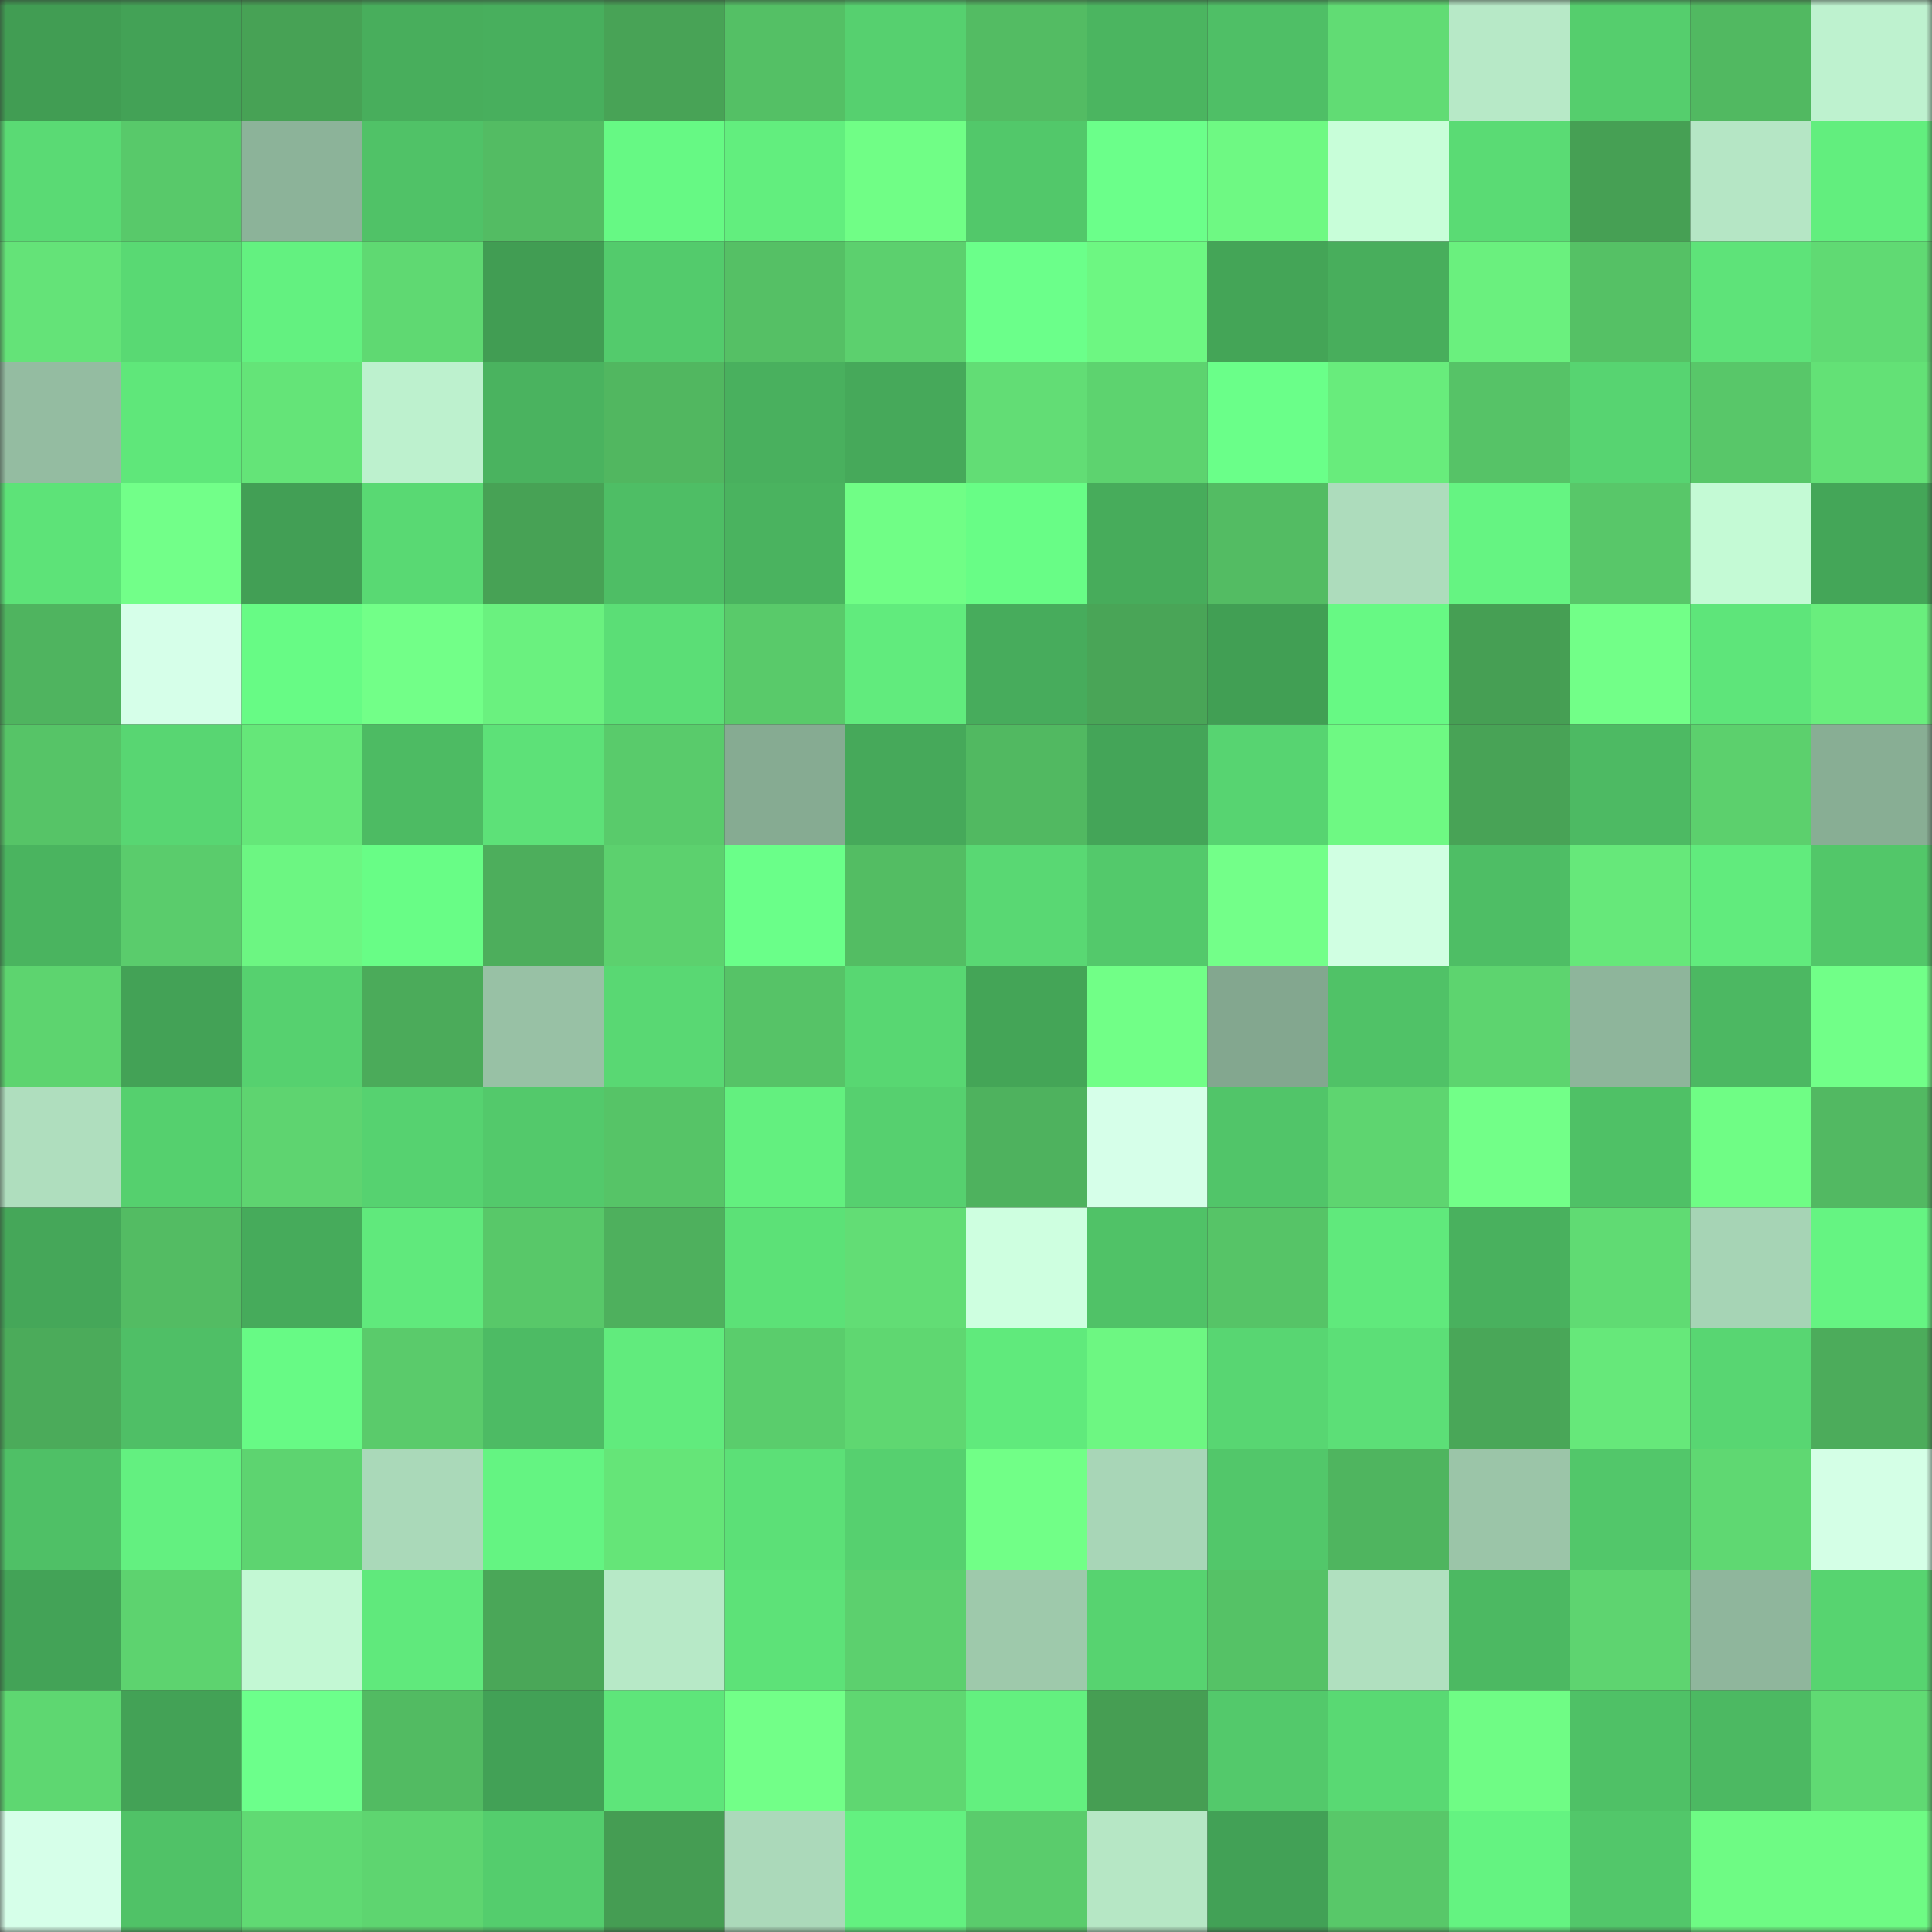 <svg viewBox="0 0 160 160" fill="none" role="img" xmlns="http://www.w3.org/2000/svg" width="240" height="240" name="lens%2Cchecoin.lens"><rect x="0" y="0" width="160" height="160" fill="#333333" stroke="none"/><mask id="214830103" mask-type="alpha" maskUnits="userSpaceOnUse" x="0" y="0" width="160" height="160"><rect width="160" height="160" fill="#FFFFFF"></rect></mask><g mask="url(#214830103)"><rect x="0" y="0" width="10" height="10" fill="#419d53"></rect><rect x="10" y="0" width="10" height="10" fill="#43a256"></rect><rect x="20" y="0" width="10" height="10" fill="#47a255"></rect><rect x="30" y="0" width="10" height="10" fill="#48ae5c"></rect><rect x="40" y="0" width="10" height="10" fill="#48af5d"></rect><rect x="50" y="0" width="10" height="10" fill="#48a356"></rect><rect x="60" y="0" width="10" height="10" fill="#54c065"></rect><rect x="70" y="0" width="10" height="10" fill="#56d06f"></rect><rect x="80" y="0" width="10" height="10" fill="#53bc63"></rect><rect x="90" y="0" width="10" height="10" fill="#4bb560"></rect><rect x="100" y="0" width="10" height="10" fill="#4fbf66"></rect><rect x="110" y="0" width="10" height="10" fill="#61dc74"></rect><rect x="120" y="0" width="10" height="10" fill="#b7e9c7"></rect><rect x="130" y="0" width="10" height="10" fill="#55ce6d"></rect><rect x="140" y="0" width="10" height="10" fill="#51b961"></rect><rect x="150" y="0" width="10" height="10" fill="#bef2cf"></rect><rect x="0" y="10" width="10" height="10" fill="#5ada74"></rect><rect x="10" y="10" width="10" height="10" fill="#58c96a"></rect><rect x="20" y="10" width="10" height="10" fill="#8cb399"></rect><rect x="30" y="10" width="10" height="10" fill="#50c267"></rect><rect x="40" y="10" width="10" height="10" fill="#53bc63"></rect><rect x="50" y="10" width="10" height="10" fill="#66f984"></rect><rect x="60" y="10" width="10" height="10" fill="#62ee7e"></rect><rect x="70" y="10" width="10" height="10" fill="#70fe86"></rect><rect x="80" y="10" width="10" height="10" fill="#52c86a"></rect><rect x="90" y="10" width="10" height="10" fill="#6bff8a"></rect><rect x="100" y="10" width="10" height="10" fill="#6ef983"></rect><rect x="110" y="10" width="10" height="10" fill="#c8fed9"></rect><rect x="120" y="10" width="10" height="10" fill="#5adb74"></rect><rect x="130" y="10" width="10" height="10" fill="#46a054"></rect><rect x="140" y="10" width="10" height="10" fill="#b5e6c5"></rect><rect x="150" y="10" width="10" height="10" fill="#62ee7e"></rect><rect x="0" y="20" width="10" height="10" fill="#64e378"></rect><rect x="10" y="20" width="10" height="10" fill="#59d973"></rect><rect x="20" y="20" width="10" height="10" fill="#63f180"></rect><rect x="30" y="20" width="10" height="10" fill="#5fd972"></rect><rect x="40" y="20" width="10" height="10" fill="#419d53"></rect><rect x="50" y="20" width="10" height="10" fill="#53cb6c"></rect><rect x="60" y="20" width="10" height="10" fill="#55c065"></rect><rect x="70" y="20" width="10" height="10" fill="#5cd06e"></rect><rect x="80" y="20" width="10" height="10" fill="#6bff8a"></rect><rect x="90" y="20" width="10" height="10" fill="#6df782"></rect><rect x="100" y="20" width="10" height="10" fill="#44a557"></rect><rect x="110" y="20" width="10" height="10" fill="#48ae5c"></rect><rect x="120" y="20" width="10" height="10" fill="#6af07e"></rect><rect x="130" y="20" width="10" height="10" fill="#55c165"></rect><rect x="140" y="20" width="10" height="10" fill="#5ee379"></rect><rect x="150" y="20" width="10" height="10" fill="#60da73"></rect><rect x="0" y="30" width="10" height="10" fill="#94bca1"></rect><rect x="10" y="30" width="10" height="10" fill="#5fe77a"></rect><rect x="20" y="30" width="10" height="10" fill="#64e478"></rect><rect x="30" y="30" width="10" height="10" fill="#bdf1ce"></rect><rect x="40" y="30" width="10" height="10" fill="#4ab35f"></rect><rect x="50" y="30" width="10" height="10" fill="#51b760"></rect><rect x="60" y="30" width="10" height="10" fill="#49b05e"></rect><rect x="70" y="30" width="10" height="10" fill="#46a95a"></rect><rect x="80" y="30" width="10" height="10" fill="#62dd75"></rect><rect x="90" y="30" width="10" height="10" fill="#5dd36f"></rect><rect x="100" y="30" width="10" height="10" fill="#6aff89"></rect><rect x="110" y="30" width="10" height="10" fill="#68ec7c"></rect><rect x="120" y="30" width="10" height="10" fill="#56c367"></rect><rect x="130" y="30" width="10" height="10" fill="#57d471"></rect><rect x="140" y="30" width="10" height="10" fill="#58c769"></rect><rect x="150" y="30" width="10" height="10" fill="#63e176"></rect><rect x="0" y="40" width="10" height="10" fill="#5de378"></rect><rect x="10" y="40" width="10" height="10" fill="#72ff89"></rect><rect x="20" y="40" width="10" height="10" fill="#429f55"></rect><rect x="30" y="40" width="10" height="10" fill="#59d973"></rect><rect x="40" y="40" width="10" height="10" fill="#47a255"></rect><rect x="50" y="40" width="10" height="10" fill="#4ebe65"></rect><rect x="60" y="40" width="10" height="10" fill="#4ab35f"></rect><rect x="70" y="40" width="10" height="10" fill="#70fe86"></rect><rect x="80" y="40" width="10" height="10" fill="#68fd86"></rect><rect x="90" y="40" width="10" height="10" fill="#47ac5b"></rect><rect x="100" y="40" width="10" height="10" fill="#53bc63"></rect><rect x="110" y="40" width="10" height="10" fill="#addcbc"></rect><rect x="120" y="40" width="10" height="10" fill="#65f482"></rect><rect x="130" y="40" width="10" height="10" fill="#58c769"></rect><rect x="140" y="40" width="10" height="10" fill="#c4fad5"></rect><rect x="150" y="40" width="10" height="10" fill="#44a658"></rect><rect x="0" y="50" width="10" height="10" fill="#4fb45f"></rect><rect x="10" y="50" width="10" height="10" fill="#d6ffe9"></rect><rect x="20" y="50" width="10" height="10" fill="#67fb85"></rect><rect x="30" y="50" width="10" height="10" fill="#72ff88"></rect><rect x="40" y="50" width="10" height="10" fill="#6af17f"></rect><rect x="50" y="50" width="10" height="10" fill="#5bde76"></rect><rect x="60" y="50" width="10" height="10" fill="#59ca6a"></rect><rect x="70" y="50" width="10" height="10" fill="#61eb7d"></rect><rect x="80" y="50" width="10" height="10" fill="#47ac5c"></rect><rect x="90" y="50" width="10" height="10" fill="#49a557"></rect><rect x="100" y="50" width="10" height="10" fill="#419f54"></rect><rect x="110" y="50" width="10" height="10" fill="#67f984"></rect><rect x="120" y="50" width="10" height="10" fill="#469f54"></rect><rect x="130" y="50" width="10" height="10" fill="#72ff88"></rect><rect x="140" y="50" width="10" height="10" fill="#5ee57a"></rect><rect x="150" y="50" width="10" height="10" fill="#69ee7d"></rect><rect x="0" y="60" width="10" height="10" fill="#56c467"></rect><rect x="10" y="60" width="10" height="10" fill="#58d672"></rect><rect x="20" y="60" width="10" height="10" fill="#65e779"></rect><rect x="30" y="60" width="10" height="10" fill="#4dbb63"></rect><rect x="40" y="60" width="10" height="10" fill="#5de178"></rect><rect x="50" y="60" width="10" height="10" fill="#59cb6b"></rect><rect x="60" y="60" width="10" height="10" fill="#86ab92"></rect><rect x="70" y="60" width="10" height="10" fill="#46a95a"></rect><rect x="80" y="60" width="10" height="10" fill="#51b961"></rect><rect x="90" y="60" width="10" height="10" fill="#44a558"></rect><rect x="100" y="60" width="10" height="10" fill="#57d471"></rect><rect x="110" y="60" width="10" height="10" fill="#6ef983"></rect><rect x="120" y="60" width="10" height="10" fill="#48a356"></rect><rect x="130" y="60" width="10" height="10" fill="#4dba63"></rect><rect x="140" y="60" width="10" height="10" fill="#5cd06d"></rect><rect x="150" y="60" width="10" height="10" fill="#88ae94"></rect><rect x="0" y="70" width="10" height="10" fill="#4ab45f"></rect><rect x="10" y="70" width="10" height="10" fill="#5acc6c"></rect><rect x="20" y="70" width="10" height="10" fill="#6cf682"></rect><rect x="30" y="70" width="10" height="10" fill="#68fd86"></rect><rect x="40" y="70" width="10" height="10" fill="#4dae5c"></rect><rect x="50" y="70" width="10" height="10" fill="#5cd16e"></rect><rect x="60" y="70" width="10" height="10" fill="#6aff89"></rect><rect x="70" y="70" width="10" height="10" fill="#53bd63"></rect><rect x="80" y="70" width="10" height="10" fill="#59d873"></rect><rect x="90" y="70" width="10" height="10" fill="#53c96b"></rect><rect x="100" y="70" width="10" height="10" fill="#73ff89"></rect><rect x="110" y="70" width="10" height="10" fill="#d0ffe2"></rect><rect x="120" y="70" width="10" height="10" fill="#4ebe65"></rect><rect x="130" y="70" width="10" height="10" fill="#66e87a"></rect><rect x="140" y="70" width="10" height="10" fill="#61eb7d"></rect><rect x="150" y="70" width="10" height="10" fill="#52c769"></rect><rect x="0" y="80" width="10" height="10" fill="#5dd46f"></rect><rect x="10" y="80" width="10" height="10" fill="#43a256"></rect><rect x="20" y="80" width="10" height="10" fill="#56d16f"></rect><rect x="30" y="80" width="10" height="10" fill="#4bab5a"></rect><rect x="40" y="80" width="10" height="10" fill="#98c1a5"></rect><rect x="50" y="80" width="10" height="10" fill="#59d873"></rect><rect x="60" y="80" width="10" height="10" fill="#56c367"></rect><rect x="70" y="80" width="10" height="10" fill="#58d772"></rect><rect x="80" y="80" width="10" height="10" fill="#44a557"></rect><rect x="90" y="80" width="10" height="10" fill="#71ff87"></rect><rect x="100" y="80" width="10" height="10" fill="#83a78f"></rect><rect x="110" y="80" width="10" height="10" fill="#50c267"></rect><rect x="120" y="80" width="10" height="10" fill="#5dd46f"></rect><rect x="130" y="80" width="10" height="10" fill="#8eb59b"></rect><rect x="140" y="80" width="10" height="10" fill="#4cb862"></rect><rect x="150" y="80" width="10" height="10" fill="#71ff88"></rect><rect x="0" y="90" width="10" height="10" fill="#afdebe"></rect><rect x="10" y="90" width="10" height="10" fill="#55d06e"></rect><rect x="20" y="90" width="10" height="10" fill="#5ed470"></rect><rect x="30" y="90" width="10" height="10" fill="#56d270"></rect><rect x="40" y="90" width="10" height="10" fill="#53c96b"></rect><rect x="50" y="90" width="10" height="10" fill="#56c467"></rect><rect x="60" y="90" width="10" height="10" fill="#63f07f"></rect><rect x="70" y="90" width="10" height="10" fill="#56d06f"></rect><rect x="80" y="90" width="10" height="10" fill="#4eb25e"></rect><rect x="90" y="90" width="10" height="10" fill="#d6ffe9"></rect><rect x="100" y="90" width="10" height="10" fill="#51c569"></rect><rect x="110" y="90" width="10" height="10" fill="#5ed570"></rect><rect x="120" y="90" width="10" height="10" fill="#72ff88"></rect><rect x="130" y="90" width="10" height="10" fill="#4fc166"></rect><rect x="140" y="90" width="10" height="10" fill="#6ffd85"></rect><rect x="150" y="90" width="10" height="10" fill="#52b962"></rect><rect x="0" y="100" width="10" height="10" fill="#45a759"></rect><rect x="10" y="100" width="10" height="10" fill="#53bc63"></rect><rect x="20" y="100" width="10" height="10" fill="#46ab5b"></rect><rect x="30" y="100" width="10" height="10" fill="#60e97c"></rect><rect x="40" y="100" width="10" height="10" fill="#58c869"></rect><rect x="50" y="100" width="10" height="10" fill="#4eb05d"></rect><rect x="60" y="100" width="10" height="10" fill="#5ce177"></rect><rect x="70" y="100" width="10" height="10" fill="#62dd75"></rect><rect x="80" y="100" width="10" height="10" fill="#ceffe0"></rect><rect x="90" y="100" width="10" height="10" fill="#50c267"></rect><rect x="100" y="100" width="10" height="10" fill="#56c467"></rect><rect x="110" y="100" width="10" height="10" fill="#60e97c"></rect><rect x="120" y="100" width="10" height="10" fill="#49b15e"></rect><rect x="130" y="100" width="10" height="10" fill="#60db73"></rect><rect x="140" y="100" width="10" height="10" fill="#a6d4b5"></rect><rect x="150" y="100" width="10" height="10" fill="#65f482"></rect><rect x="0" y="110" width="10" height="10" fill="#4bab5a"></rect><rect x="10" y="110" width="10" height="10" fill="#4fbf66"></rect><rect x="20" y="110" width="10" height="10" fill="#67fa85"></rect><rect x="30" y="110" width="10" height="10" fill="#5acb6b"></rect><rect x="40" y="110" width="10" height="10" fill="#4dbb64"></rect><rect x="50" y="110" width="10" height="10" fill="#61eb7d"></rect><rect x="60" y="110" width="10" height="10" fill="#5acd6c"></rect><rect x="70" y="110" width="10" height="10" fill="#5fd771"></rect><rect x="80" y="110" width="10" height="10" fill="#60ea7c"></rect><rect x="90" y="110" width="10" height="10" fill="#6df782"></rect><rect x="100" y="110" width="10" height="10" fill="#58d672"></rect><rect x="110" y="110" width="10" height="10" fill="#5cdf77"></rect><rect x="120" y="110" width="10" height="10" fill="#49a758"></rect><rect x="130" y="110" width="10" height="10" fill="#66e87a"></rect><rect x="140" y="110" width="10" height="10" fill="#58d672"></rect><rect x="150" y="110" width="10" height="10" fill="#4cac5b"></rect><rect x="0" y="120" width="10" height="10" fill="#4fc066"></rect><rect x="10" y="120" width="10" height="10" fill="#63f080"></rect><rect x="20" y="120" width="10" height="10" fill="#5dd470"></rect><rect x="30" y="120" width="10" height="10" fill="#aad9b9"></rect><rect x="40" y="120" width="10" height="10" fill="#64f482"></rect><rect x="50" y="120" width="10" height="10" fill="#65e578"></rect><rect x="60" y="120" width="10" height="10" fill="#5ce077"></rect><rect x="70" y="120" width="10" height="10" fill="#56d06f"></rect><rect x="80" y="120" width="10" height="10" fill="#71ff87"></rect><rect x="90" y="120" width="10" height="10" fill="#a8d6b7"></rect><rect x="100" y="120" width="10" height="10" fill="#52c76a"></rect><rect x="110" y="120" width="10" height="10" fill="#4fb55f"></rect><rect x="120" y="120" width="10" height="10" fill="#9bc5a8"></rect><rect x="130" y="120" width="10" height="10" fill="#52c76a"></rect><rect x="140" y="120" width="10" height="10" fill="#5fd872"></rect><rect x="150" y="120" width="10" height="10" fill="#d4ffe6"></rect><rect x="0" y="130" width="10" height="10" fill="#43a357"></rect><rect x="10" y="130" width="10" height="10" fill="#5dd36f"></rect><rect x="20" y="130" width="10" height="10" fill="#c3f8d4"></rect><rect x="30" y="130" width="10" height="10" fill="#60e97c"></rect><rect x="40" y="130" width="10" height="10" fill="#4aa758"></rect><rect x="50" y="130" width="10" height="10" fill="#b7e9c7"></rect><rect x="60" y="130" width="10" height="10" fill="#5de278"></rect><rect x="70" y="130" width="10" height="10" fill="#5cd06e"></rect><rect x="80" y="130" width="10" height="10" fill="#9ec9ab"></rect><rect x="90" y="130" width="10" height="10" fill="#57d370"></rect><rect x="100" y="130" width="10" height="10" fill="#55c266"></rect><rect x="110" y="130" width="10" height="10" fill="#b0e0bf"></rect><rect x="120" y="130" width="10" height="10" fill="#4cb962"></rect><rect x="130" y="130" width="10" height="10" fill="#5ed470"></rect><rect x="140" y="130" width="10" height="10" fill="#8fb69c"></rect><rect x="150" y="130" width="10" height="10" fill="#57d470"></rect><rect x="0" y="140" width="10" height="10" fill="#5ed771"></rect><rect x="10" y="140" width="10" height="10" fill="#43a256"></rect><rect x="20" y="140" width="10" height="10" fill="#6cff8b"></rect><rect x="30" y="140" width="10" height="10" fill="#52bb62"></rect><rect x="40" y="140" width="10" height="10" fill="#42a156"></rect><rect x="50" y="140" width="10" height="10" fill="#5ee57a"></rect><rect x="60" y="140" width="10" height="10" fill="#72ff88"></rect><rect x="70" y="140" width="10" height="10" fill="#5fd771"></rect><rect x="80" y="140" width="10" height="10" fill="#63f07f"></rect><rect x="90" y="140" width="10" height="10" fill="#469e53"></rect><rect x="100" y="140" width="10" height="10" fill="#53c96b"></rect><rect x="110" y="140" width="10" height="10" fill="#59d973"></rect><rect x="120" y="140" width="10" height="10" fill="#6ffc85"></rect><rect x="130" y="140" width="10" height="10" fill="#4fc166"></rect><rect x="140" y="140" width="10" height="10" fill="#4cb962"></rect><rect x="150" y="140" width="10" height="10" fill="#60da73"></rect><rect x="0" y="150" width="10" height="10" fill="#d6ffe9"></rect><rect x="10" y="150" width="10" height="10" fill="#50c267"></rect><rect x="20" y="150" width="10" height="10" fill="#60da73"></rect><rect x="30" y="150" width="10" height="10" fill="#5ed570"></rect><rect x="40" y="150" width="10" height="10" fill="#54cd6d"></rect><rect x="50" y="150" width="10" height="10" fill="#459d53"></rect><rect x="60" y="150" width="10" height="10" fill="#abd9ba"></rect><rect x="70" y="150" width="10" height="10" fill="#63f180"></rect><rect x="80" y="150" width="10" height="10" fill="#5acc6c"></rect><rect x="90" y="150" width="10" height="10" fill="#b6e7c5"></rect><rect x="100" y="150" width="10" height="10" fill="#42a156"></rect><rect x="110" y="150" width="10" height="10" fill="#58c869"></rect><rect x="120" y="150" width="10" height="10" fill="#64f381"></rect><rect x="130" y="150" width="10" height="10" fill="#52c76a"></rect><rect x="140" y="150" width="10" height="10" fill="#6efb84"></rect><rect x="150" y="150" width="10" height="10" fill="#6efb84"></rect></g></svg>